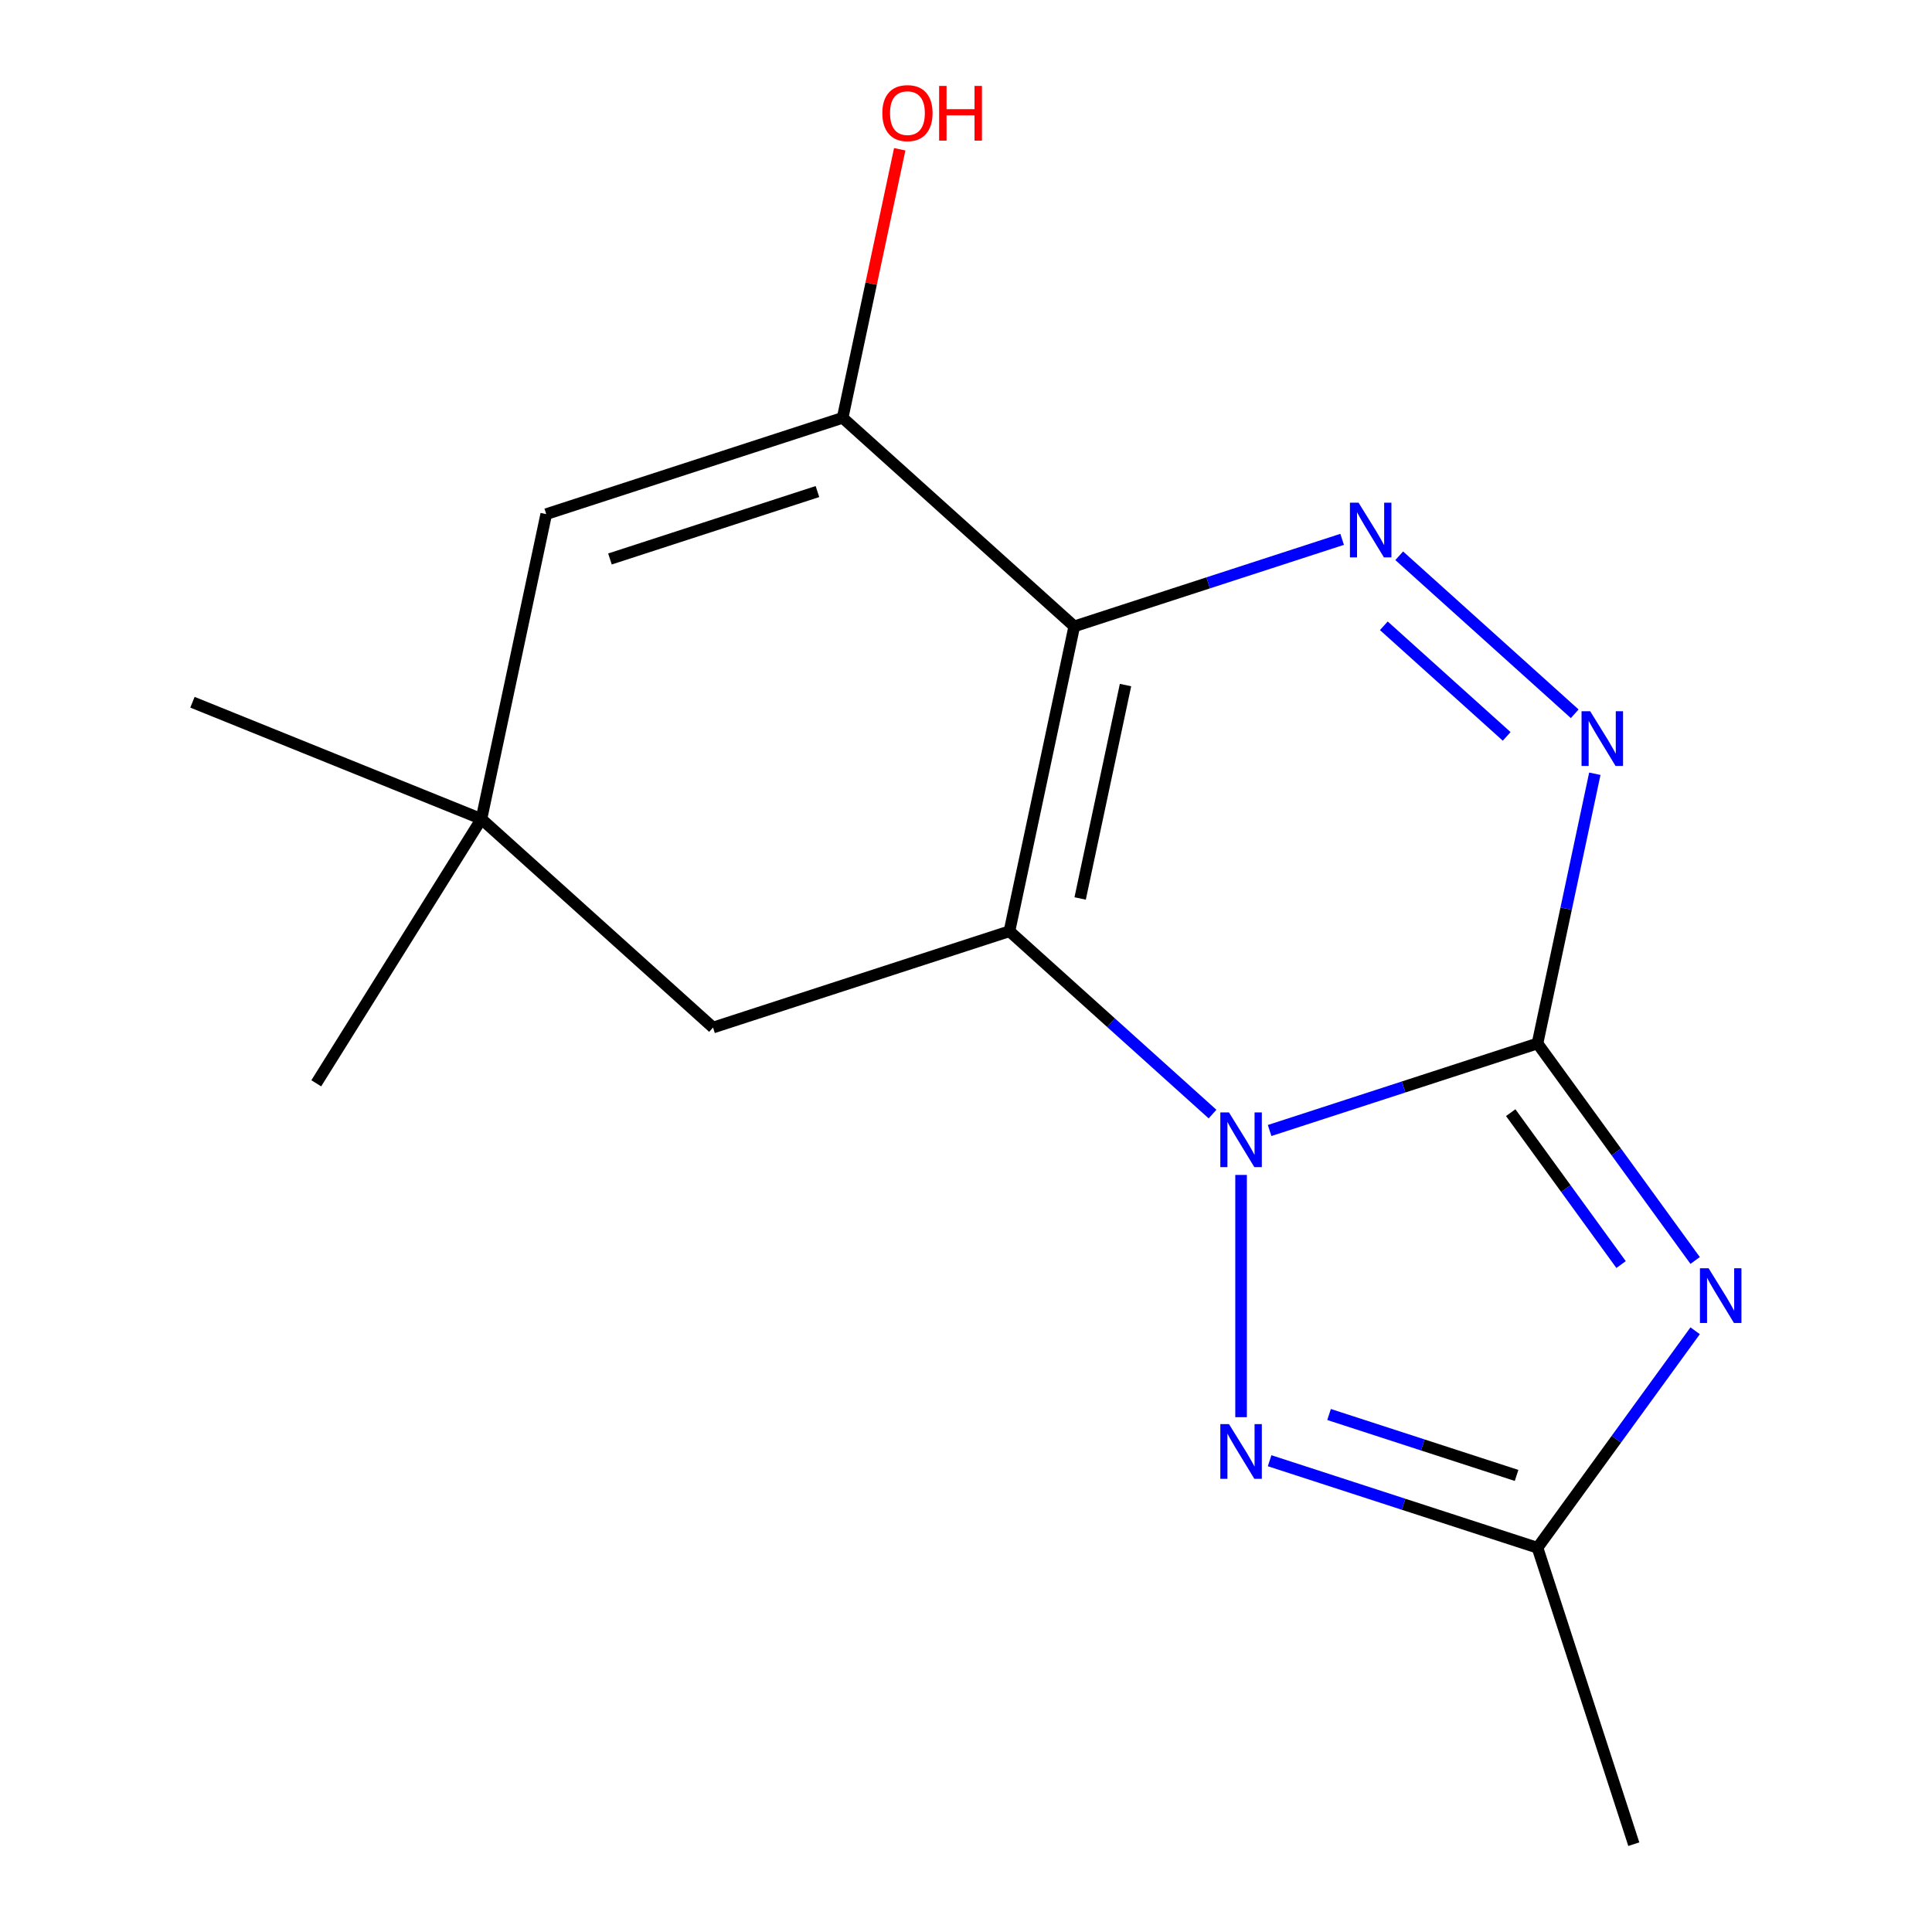 <?xml version='1.0' encoding='iso-8859-1'?>
<svg version='1.1' baseProfile='full'
              xmlns='http://www.w3.org/2000/svg'
                      xmlns:rdkit='http://www.rdkit.org/xml'
                      xmlns:xlink='http://www.w3.org/1999/xlink'
                  xml:space='preserve'
width='1000px' height='1000px' viewBox='0 0 1000 1000'>
<!-- END OF HEADER -->
<rect style='opacity:1.0;fill:#FFFFFF;stroke:none' width='1000' height='1000' x='0' y='0'> </rect>
<path class='bond-0' d='M 795.804,540.099 L 726.479,562.624' style='fill:none;fill-rule:evenodd;stroke:#000000;stroke-width:6px;stroke-linecap:butt;stroke-linejoin:miter;stroke-opacity:1' />
<path class='bond-0' d='M 726.479,562.624 L 657.153,585.149' style='fill:none;fill-rule:evenodd;stroke:#0000FF;stroke-width:6px;stroke-linecap:butt;stroke-linejoin:miter;stroke-opacity:1' />
<path class='bond-3' d='M 795.804,540.099 L 836.606,596.258' style='fill:none;fill-rule:evenodd;stroke:#000000;stroke-width:6px;stroke-linecap:butt;stroke-linejoin:miter;stroke-opacity:1' />
<path class='bond-3' d='M 836.606,596.258 L 877.408,652.417' style='fill:none;fill-rule:evenodd;stroke:#0000FF;stroke-width:6px;stroke-linecap:butt;stroke-linejoin:miter;stroke-opacity:1' />
<path class='bond-3' d='M 781.943,575.911 L 810.504,615.222' style='fill:none;fill-rule:evenodd;stroke:#000000;stroke-width:6px;stroke-linecap:butt;stroke-linejoin:miter;stroke-opacity:1' />
<path class='bond-3' d='M 810.504,615.222 L 839.065,654.533' style='fill:none;fill-rule:evenodd;stroke:#0000FF;stroke-width:6px;stroke-linecap:butt;stroke-linejoin:miter;stroke-opacity:1' />
<path class='bond-5' d='M 795.804,540.099 L 810.641,470.298' style='fill:none;fill-rule:evenodd;stroke:#000000;stroke-width:6px;stroke-linecap:butt;stroke-linejoin:miter;stroke-opacity:1' />
<path class='bond-5' d='M 810.641,470.298 L 825.478,400.496' style='fill:none;fill-rule:evenodd;stroke:#0000FF;stroke-width:6px;stroke-linecap:butt;stroke-linejoin:miter;stroke-opacity:1' />
<path class='bond-1' d='M 627.607,576.648 L 575.051,529.326' style='fill:none;fill-rule:evenodd;stroke:#0000FF;stroke-width:6px;stroke-linecap:butt;stroke-linejoin:miter;stroke-opacity:1' />
<path class='bond-1' d='M 575.051,529.326 L 522.495,482.005' style='fill:none;fill-rule:evenodd;stroke:#000000;stroke-width:6px;stroke-linecap:butt;stroke-linejoin:miter;stroke-opacity:1' />
<path class='bond-6' d='M 642.38,608.142 L 642.38,733.532' style='fill:none;fill-rule:evenodd;stroke:#0000FF;stroke-width:6px;stroke-linecap:butt;stroke-linejoin:miter;stroke-opacity:1' />
<path class='bond-10' d='M 522.495,482.005 L 369.07,531.856' style='fill:none;fill-rule:evenodd;stroke:#000000;stroke-width:6px;stroke-linecap:butt;stroke-linejoin:miter;stroke-opacity:1' />
<path class='bond-17' d='M 522.495,482.005 L 556.036,324.21' style='fill:none;fill-rule:evenodd;stroke:#000000;stroke-width:6px;stroke-linecap:butt;stroke-linejoin:miter;stroke-opacity:1' />
<path class='bond-17' d='M 559.085,465.044 L 582.564,354.587' style='fill:none;fill-rule:evenodd;stroke:#000000;stroke-width:6px;stroke-linecap:butt;stroke-linejoin:miter;stroke-opacity:1' />
<path class='bond-2' d='M 556.036,324.21 L 625.361,301.684' style='fill:none;fill-rule:evenodd;stroke:#000000;stroke-width:6px;stroke-linecap:butt;stroke-linejoin:miter;stroke-opacity:1' />
<path class='bond-2' d='M 625.361,301.684 L 694.687,279.159' style='fill:none;fill-rule:evenodd;stroke:#0000FF;stroke-width:6px;stroke-linecap:butt;stroke-linejoin:miter;stroke-opacity:1' />
<path class='bond-7' d='M 556.036,324.21 L 436.151,216.265' style='fill:none;fill-rule:evenodd;stroke:#000000;stroke-width:6px;stroke-linecap:butt;stroke-linejoin:miter;stroke-opacity:1' />
<path class='bond-8' d='M 877.408,688.803 L 836.606,744.962' style='fill:none;fill-rule:evenodd;stroke:#0000FF;stroke-width:6px;stroke-linecap:butt;stroke-linejoin:miter;stroke-opacity:1' />
<path class='bond-8' d='M 836.606,744.962 L 795.804,801.121' style='fill:none;fill-rule:evenodd;stroke:#000000;stroke-width:6px;stroke-linecap:butt;stroke-linejoin:miter;stroke-opacity:1' />
<path class='bond-4' d='M 724.233,287.661 L 815.069,369.449' style='fill:none;fill-rule:evenodd;stroke:#0000FF;stroke-width:6px;stroke-linecap:butt;stroke-linejoin:miter;stroke-opacity:1' />
<path class='bond-4' d='M 716.27,323.906 L 779.855,381.158' style='fill:none;fill-rule:evenodd;stroke:#0000FF;stroke-width:6px;stroke-linecap:butt;stroke-linejoin:miter;stroke-opacity:1' />
<path class='bond-16' d='M 657.153,756.07 L 726.479,778.595' style='fill:none;fill-rule:evenodd;stroke:#0000FF;stroke-width:6px;stroke-linecap:butt;stroke-linejoin:miter;stroke-opacity:1' />
<path class='bond-16' d='M 726.479,778.595 L 795.804,801.121' style='fill:none;fill-rule:evenodd;stroke:#000000;stroke-width:6px;stroke-linecap:butt;stroke-linejoin:miter;stroke-opacity:1' />
<path class='bond-16' d='M 687.921,732.143 L 736.449,747.91' style='fill:none;fill-rule:evenodd;stroke:#0000FF;stroke-width:6px;stroke-linecap:butt;stroke-linejoin:miter;stroke-opacity:1' />
<path class='bond-16' d='M 736.449,747.91 L 784.977,763.678' style='fill:none;fill-rule:evenodd;stroke:#000000;stroke-width:6px;stroke-linecap:butt;stroke-linejoin:miter;stroke-opacity:1' />
<path class='bond-9' d='M 436.151,216.265 L 282.726,266.116' style='fill:none;fill-rule:evenodd;stroke:#000000;stroke-width:6px;stroke-linecap:butt;stroke-linejoin:miter;stroke-opacity:1' />
<path class='bond-9' d='M 423.108,254.428 L 315.71,289.323' style='fill:none;fill-rule:evenodd;stroke:#000000;stroke-width:6px;stroke-linecap:butt;stroke-linejoin:miter;stroke-opacity:1' />
<path class='bond-12' d='M 436.151,216.265 L 450.924,146.764' style='fill:none;fill-rule:evenodd;stroke:#000000;stroke-width:6px;stroke-linecap:butt;stroke-linejoin:miter;stroke-opacity:1' />
<path class='bond-12' d='M 450.924,146.764 L 465.697,77.263' style='fill:none;fill-rule:evenodd;stroke:#FF0000;stroke-width:6px;stroke-linecap:butt;stroke-linejoin:miter;stroke-opacity:1' />
<path class='bond-13' d='M 795.804,801.121 L 845.655,954.545' style='fill:none;fill-rule:evenodd;stroke:#000000;stroke-width:6px;stroke-linecap:butt;stroke-linejoin:miter;stroke-opacity:1' />
<path class='bond-18' d='M 282.726,266.116 L 249.186,423.911' style='fill:none;fill-rule:evenodd;stroke:#000000;stroke-width:6px;stroke-linecap:butt;stroke-linejoin:miter;stroke-opacity:1' />
<path class='bond-11' d='M 369.07,531.856 L 249.186,423.911' style='fill:none;fill-rule:evenodd;stroke:#000000;stroke-width:6px;stroke-linecap:butt;stroke-linejoin:miter;stroke-opacity:1' />
<path class='bond-14' d='M 249.186,423.911 L 163.699,560.719' style='fill:none;fill-rule:evenodd;stroke:#000000;stroke-width:6px;stroke-linecap:butt;stroke-linejoin:miter;stroke-opacity:1' />
<path class='bond-15' d='M 249.186,423.911 L 99.612,363.48' style='fill:none;fill-rule:evenodd;stroke:#000000;stroke-width:6px;stroke-linecap:butt;stroke-linejoin:miter;stroke-opacity:1' />
<path  class='atom-1' d='M 636.12 575.789
L 645.4 590.789
Q 646.32 592.269, 647.8 594.949
Q 649.28 597.629, 649.36 597.789
L 649.36 575.789
L 653.12 575.789
L 653.12 604.109
L 649.24 604.109
L 639.28 587.709
Q 638.12 585.789, 636.88 583.589
Q 635.68 581.389, 635.32 580.709
L 635.32 604.109
L 631.64 604.109
L 631.64 575.789
L 636.12 575.789
' fill='#0000FF'/>
<path  class='atom-4' d='M 884.366 656.45
L 893.646 671.45
Q 894.566 672.93, 896.046 675.61
Q 897.526 678.29, 897.606 678.45
L 897.606 656.45
L 901.366 656.45
L 901.366 684.77
L 897.486 684.77
L 887.526 668.37
Q 886.366 666.45, 885.126 664.25
Q 883.926 662.05, 883.566 661.37
L 883.566 684.77
L 879.886 684.77
L 879.886 656.45
L 884.366 656.45
' fill='#0000FF'/>
<path  class='atom-5' d='M 703.2 260.199
L 712.48 275.199
Q 713.4 276.679, 714.88 279.359
Q 716.36 282.039, 716.44 282.199
L 716.44 260.199
L 720.2 260.199
L 720.2 288.519
L 716.32 288.519
L 706.36 272.119
Q 705.2 270.199, 703.96 267.999
Q 702.76 265.799, 702.4 265.119
L 702.4 288.519
L 698.72 288.519
L 698.72 260.199
L 703.2 260.199
' fill='#0000FF'/>
<path  class='atom-6' d='M 823.085 368.143
L 832.365 383.143
Q 833.285 384.623, 834.765 387.303
Q 836.245 389.983, 836.325 390.143
L 836.325 368.143
L 840.085 368.143
L 840.085 396.463
L 836.205 396.463
L 826.245 380.063
Q 825.085 378.143, 823.845 375.943
Q 822.645 373.743, 822.285 373.063
L 822.285 396.463
L 818.605 396.463
L 818.605 368.143
L 823.085 368.143
' fill='#0000FF'/>
<path  class='atom-7' d='M 636.12 737.11
L 645.4 752.11
Q 646.32 753.59, 647.8 756.27
Q 649.28 758.95, 649.36 759.11
L 649.36 737.11
L 653.12 737.11
L 653.12 765.43
L 649.24 765.43
L 639.28 749.03
Q 638.12 747.11, 636.88 744.91
Q 635.68 742.71, 635.32 742.03
L 635.32 765.43
L 631.64 765.43
L 631.64 737.11
L 636.12 737.11
' fill='#0000FF'/>
<path  class='atom-13' d='M 456.691 58.55
Q 456.691 51.75, 460.051 47.95
Q 463.411 44.15, 469.691 44.15
Q 475.971 44.15, 479.331 47.95
Q 482.691 51.75, 482.691 58.55
Q 482.691 65.43, 479.291 69.35
Q 475.891 73.23, 469.691 73.23
Q 463.451 73.23, 460.051 69.35
Q 456.691 65.47, 456.691 58.55
M 469.691 70.03
Q 474.011 70.03, 476.331 67.15
Q 478.691 64.23, 478.691 58.55
Q 478.691 52.99, 476.331 50.19
Q 474.011 47.35, 469.691 47.35
Q 465.371 47.35, 463.011 50.15
Q 460.691 52.95, 460.691 58.55
Q 460.691 64.27, 463.011 67.15
Q 465.371 70.03, 469.691 70.03
' fill='#FF0000'/>
<path  class='atom-13' d='M 486.091 44.47
L 489.931 44.47
L 489.931 56.51
L 504.411 56.51
L 504.411 44.47
L 508.251 44.47
L 508.251 72.79
L 504.411 72.79
L 504.411 59.71
L 489.931 59.71
L 489.931 72.79
L 486.091 72.79
L 486.091 44.47
' fill='#FF0000'/>
</svg>
